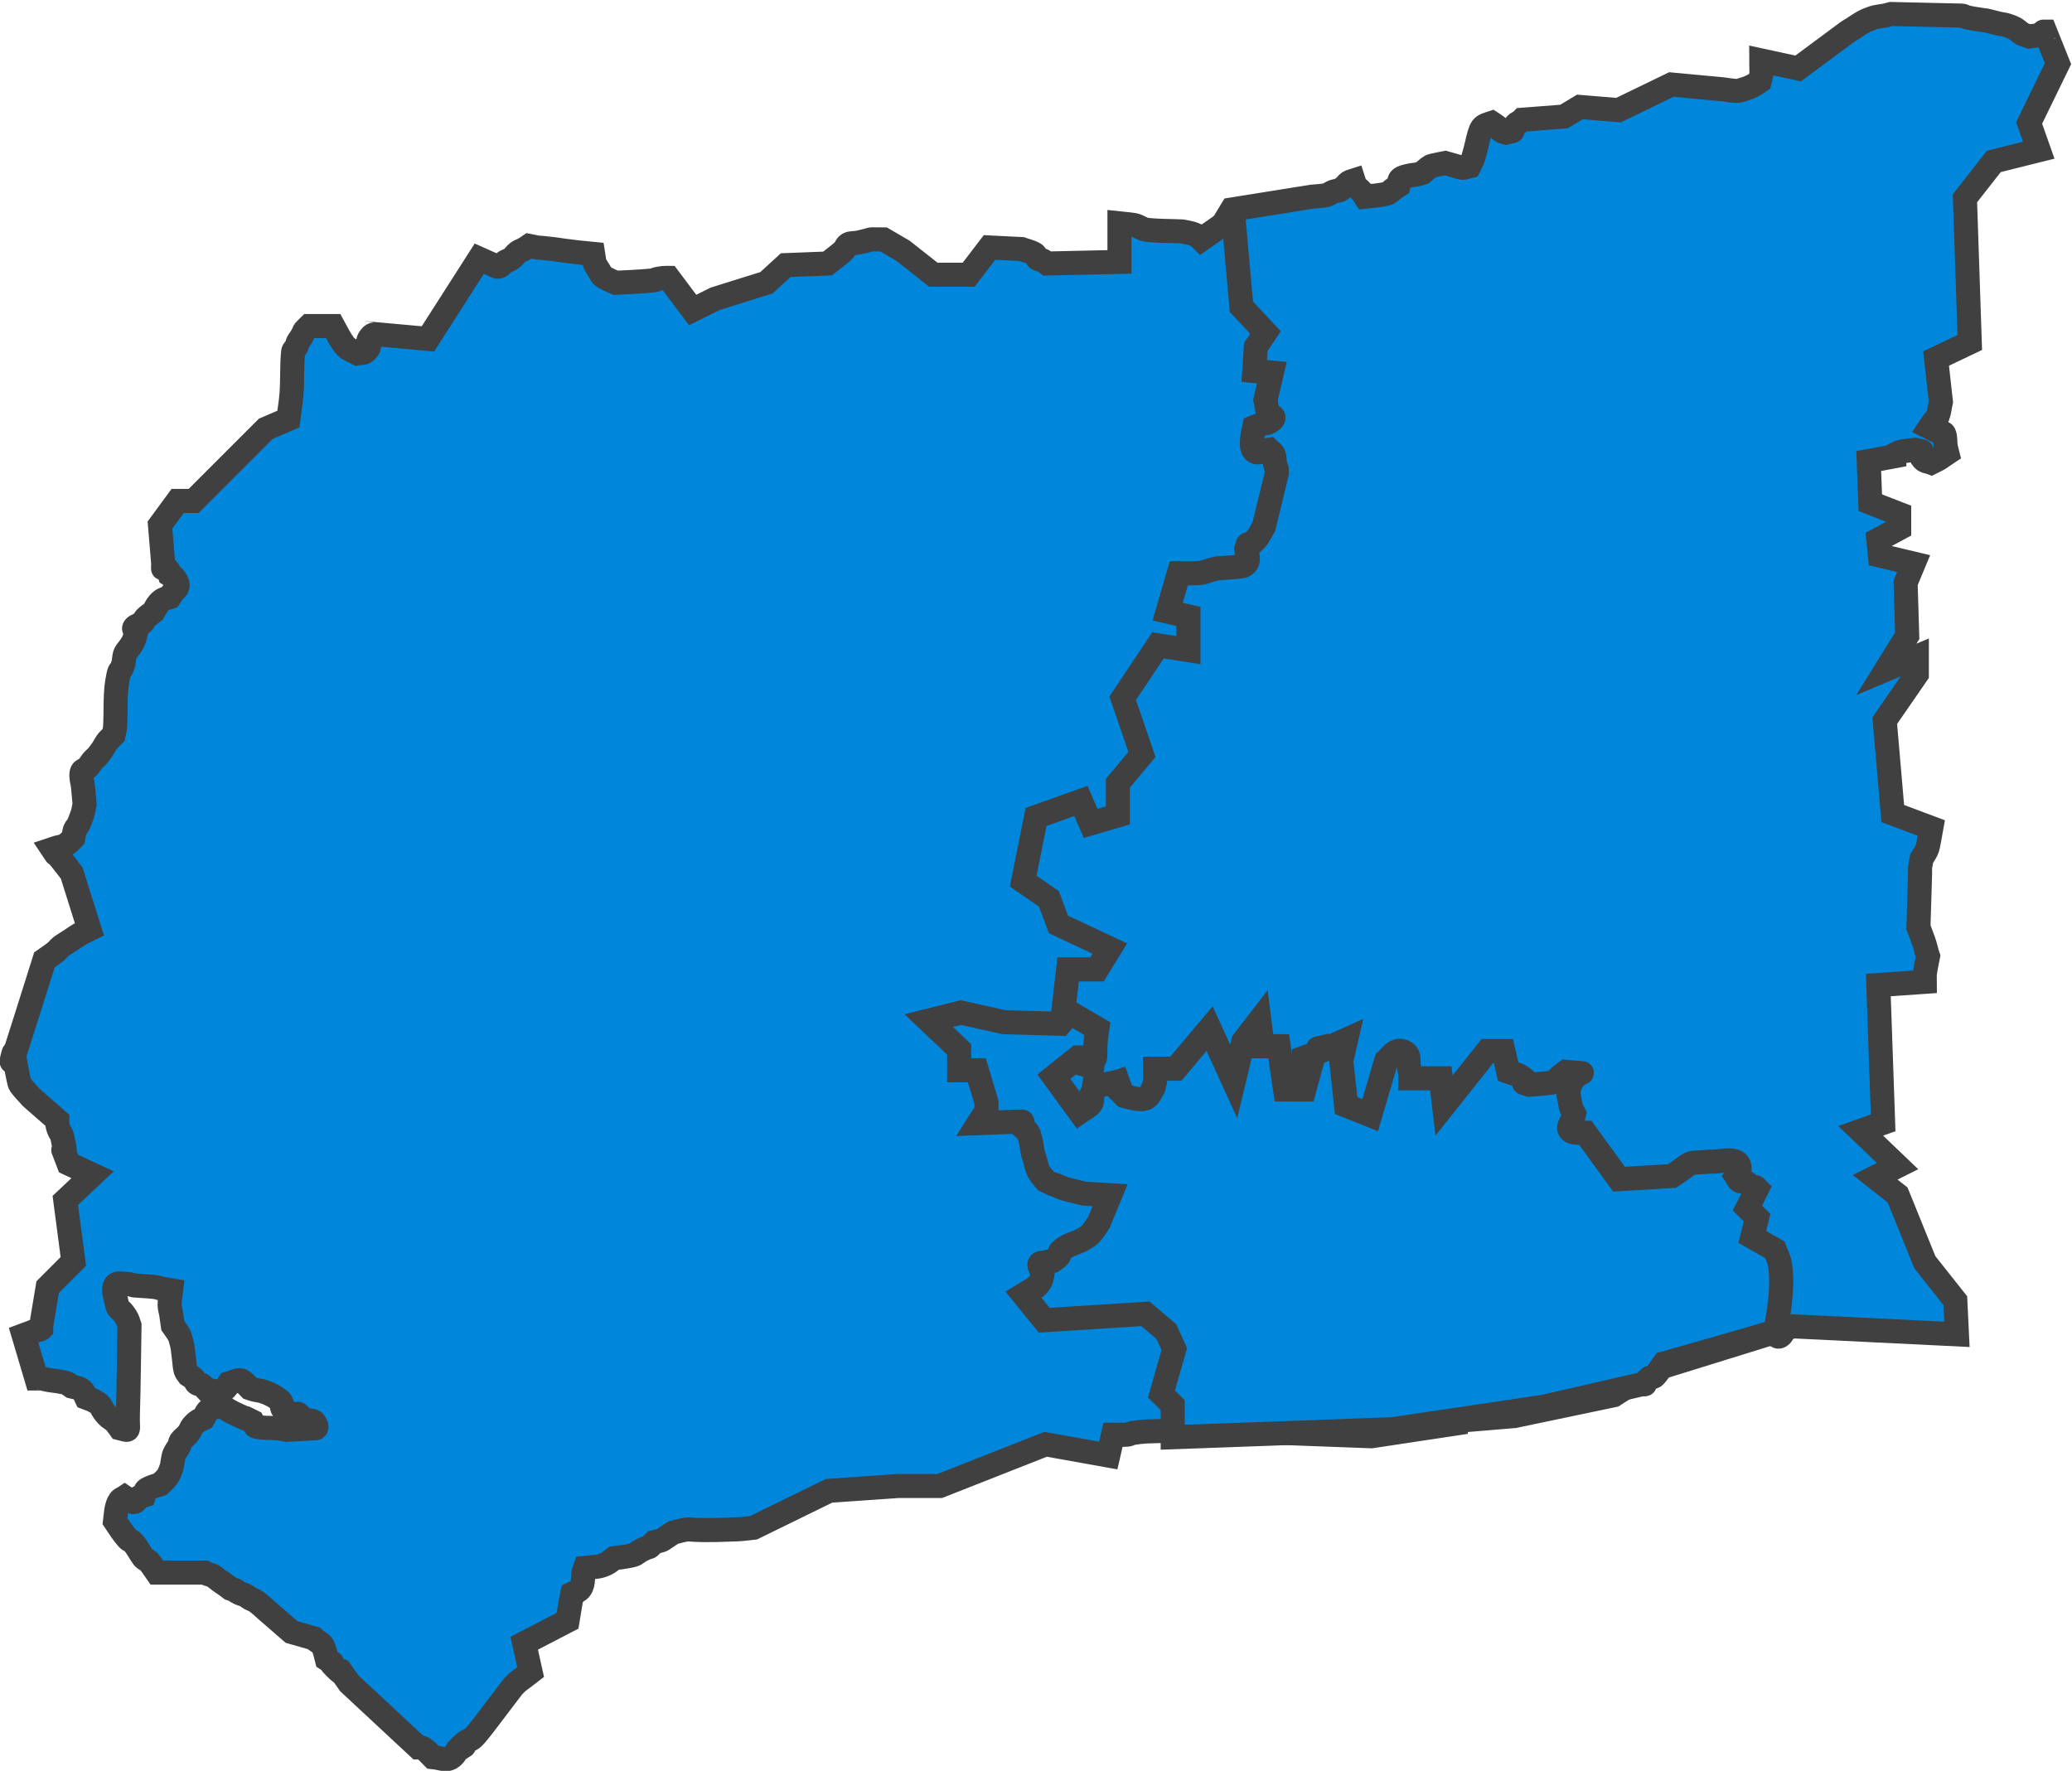 <svg width="888" height="759" xmlns="http://www.w3.org/2000/svg" xmlns:xlink="http://www.w3.org/1999/xlink" xml:space="preserve" overflow="hidden"><defs><clipPath id="clip0"><rect x="3435" y="168" width="888" height="759"/></clipPath></defs><g clip-path="url(#clip0)" transform="translate(-3435 -168)"><path d="M3909.31 346.384 3962.94 257.788 3997.31 252.294C3999.38 252.065 4001.48 252.073 4003.5 251.607 4004.5 251.377 4005.29 250.593 4006.25 250.233 4007.13 249.902 4008.08 249.776 4009 249.547 4009.69 249.089 4010.43 248.702 4011.06 248.173 4011.81 247.551 4012.32 246.651 4013.13 246.113 4013.73 245.711 4014.5 245.655 4015.19 245.426 4015.42 246.113 4015.45 246.897 4015.88 247.486 4016.63 248.54 4017.78 249.25 4018.63 250.233 4019.16 250.86 4019.54 251.607 4020 252.294 4020.22 252.269 4028.17 251.568 4029.63 250.92 4030.67 250.455 4031.44 249.525 4032.38 248.86 4033.05 248.38 4033.75 247.944 4034.44 247.486 4034.67 246.571 4034.46 245.406 4035.13 244.739 4036 243.867 4037.37 243.69 4038.56 243.366 4039.91 242.999 4041.33 242.981 4042.69 242.679 4043.4 242.522 4044.06 242.221 4044.75 241.992 4045.9 241.076 4046.91 239.957 4048.19 239.245 4048.73 238.942 4054.14 237.918 4054.38 237.871L4059.19 239.245C4060.1 239.493 4060.99 239.932 4061.94 239.932 4062.88 239.932 4063.77 239.474 4064.69 239.245 4065.15 238.329 4065.66 237.439 4066.06 236.498 4066.83 234.7 4067.91 229.783 4068.13 228.943 4068.55 227.234 4069.19 224.155 4070.19 222.762 4071.02 221.597 4073.07 221.114 4074.31 220.702 4075 221.159 4075.74 221.547 4076.38 222.075 4077.12 222.697 4077.63 223.597 4078.44 224.135 4079.04 224.537 4079.81 224.593 4080.5 224.822 4085.64 223.538 4081.31 225.358 4084.63 221.388 4085.15 220.754 4086.03 220.51 4086.69 220.015 4086.95 219.82 4087.15 219.557 4087.38 219.328L4105.25 217.954 4112.12 213.834 4128.62 215.207 4151.31 204.219 4173.31 206.279C4175.38 206.508 4177.43 206.966 4179.5 206.966 4180.45 206.966 4181.34 206.538 4182.25 206.279 4184.18 205.728 4185.23 205.265 4187.06 204.219 4187.78 203.809 4188.44 203.303 4189.12 202.845 4190.31 198.099 4189.81 201.042 4189.81 193.917L4205.62 197.351 4226.94 181.555C4230.15 179.723 4233.06 177.228 4236.56 176.06 4237.25 175.831 4237.92 175.531 4238.62 175.374 4239.99 175.071 4241.38 174.96 4242.75 174.687 4243.68 174.502 4244.58 174.229 4245.5 174L4275.75 174.687C4276.47 174.717 4277.11 175.198 4277.81 175.374 4278.95 175.657 4280.1 175.868 4281.25 176.06 4289.84 177.491 4282.26 175.798 4291.56 178.121L4291.56 178.121C4292.71 178.35 4293.88 178.472 4295 178.807 4296.18 179.162 4297.35 179.591 4298.44 180.181 4299.89 180.972 4301 182.406 4302.56 182.928L4304.62 183.615C4306 183.386 4307.43 183.368 4308.75 182.928 4313.26 181.428 4309.36 181.555 4311.5 181.555L4317 195.29 4304.62 220.702 4308.75 232.377 4289.5 237.184 4277.12 252.981 4279.19 314.792 4264.75 321.659 4266.81 340.203C4266.35 342.263 4266.2 344.414 4265.44 346.384 4265.03 347.452 4264.04 348.199 4263.38 349.131 4262.9 349.803 4262.46 350.504 4262 351.191 4263.38 351.878 4264.72 352.628 4266.12 353.252 4266.79 353.546 4267.89 353.277 4268.19 353.938 4268.94 355.625 4268.57 357.612 4268.88 359.433 4269.03 360.364 4269.33 361.264 4269.56 362.18 4264.58 365.495 4266.92 364.189 4262.69 366.301 4261.54 365.843 4260.05 365.863 4259.25 364.927 4254.73 359.656 4262.65 362.513 4255.81 360.806 4252.34 361.24 4249.86 361.078 4246.88 362.867 4246.68 362.985 4246.88 363.325 4246.88 363.553L4235.88 365.614 4236.56 383.47 4248.94 388.278 4248.94 394.459 4240 399.266 4240.69 406.134 4255.12 409.568 4251.69 417.81 4252.38 440.474 4243.44 454.896 4256.5 449.402 4256.5 456.957 4242.75 476.873 4246.19 516.707 4262.69 522.888C4262.23 525.406 4261.85 527.94 4261.31 530.443 4261.16 531.151 4260.95 531.856 4260.62 532.503 4260.03 533.697 4259.25 534.793 4258.56 535.937 4257.72 540.961 4257.88 538.665 4257.88 542.805L4257.19 565.469C4257.39 565.998 4259.42 571.196 4259.94 573.024 4261.66 579.06 4259.66 572.891 4261.31 577.831 4260.97 579.562 4260.08 583.775 4259.94 585.386 4259.83 586.526 4259.94 587.675 4259.94 588.82L4240 590.194 4242.06 649.257 4232.44 652.691 4248.25 667.801 4238.62 672.608 4248.25 680.163 4259.94 709.008 4273 725.491 4273.69 739.913 4203.56 736.479 4143.75 755.023 4126.56 766.011 4083.94 774.94 4059.19 777C4056.9 776.771 4054.56 776.83 4052.31 776.313 4048.57 775.45 4045.06 773.712 4041.31 772.879L4035.13 771.506C4033.29 770.59 4031.56 769.44 4029.63 768.758 4027.63 768.056 4025.48 767.922 4023.44 767.385 4018.74 766.151 4008.22 762.645 4004.88 761.204 3996.97 757.796 3989.33 753.799 3981.5 750.215 3978.33 748.762 3975.08 747.468 3971.88 746.094 3967.06 744.034 3962.33 741.781 3957.44 739.913L3934.06 730.985C3931.77 728.925 3929.56 726.766 3927.19 724.804 3924.29 722.413 3921 720.496 3918.25 717.936 3907.46 707.891 3898.2 696.159 3886.63 687.031 3872.97 676.259 3858.94 665.72 3848.81 651.318 3845.92 647.206 3844.09 642.419 3841.25 638.269 3823.79 612.722 3834.11 632.235 3826.13 616.292 3823.15 602.327 3818.52 588.613 3817.19 574.397 3814.58 546.609 3816.57 559.635 3811.69 535.25 3810.98 518.997 3811 524.725 3811 518.081L3909.31 346.384Z" stroke="#404040" stroke-width="10.312" stroke-miterlimit="8" fill="#0087DC" fill-rule="evenodd"/><path d="M3440.99 620.626C3443.17 613.979 3449.7 593.121 3454.05 579.368 3455.66 578.222 3457.33 577.162 3458.87 575.93 3459.63 575.323 3460.16 574.464 3460.93 573.867 3462.24 572.853 3463.68 572.034 3465.06 571.117 3466.69 570.026 3468.9 568.508 3470.56 567.679L3473.31 566.304 3465.74 542.237C3464.14 540.174 3462.6 538.056 3460.93 536.048 3456.52 530.754 3460.91 537.044 3457.49 531.923 3458.18 531.693 3458.86 531.434 3459.56 531.235 3460.46 530.975 3461.44 530.919 3462.31 530.547 3463.98 529.829 3465.19 528.348 3466.43 527.109 3466.66 525.963 3466.71 524.766 3467.12 523.671 3467.41 522.897 3468.12 522.347 3468.49 521.608 3469.05 520.504 3469.44 519.326 3469.87 518.17 3470.78 515.754 3470.66 515.6 3471.25 512.669 3471.02 510.148 3470.84 507.622 3470.56 505.105 3470.38 503.494 3469.87 501.913 3469.87 500.292 3469.87 497.615 3471.04 498.438 3472.62 496.854 3473.43 496.044 3473.94 494.974 3474.68 494.103 3475.32 493.365 3476.11 492.779 3476.75 492.041 3477.49 491.17 3478.15 490.229 3478.81 489.29 3479.76 487.936 3480.39 486.333 3481.56 485.164L3483.62 483.101C3483.85 481.955 3484.24 480.83 3484.31 479.663 3484.79 472.289 3484.08 464.887 3485.69 457.659 3486.49 454.055 3486.35 457.051 3487.75 452.846 3488.35 451.053 3487.99 448.857 3489.12 447.345 3490.75 445.182 3491.62 444.361 3492.56 441.844 3492.89 440.959 3493.02 440.011 3493.25 439.094 3493.02 438.406 3492.16 437.634 3492.56 437.031 3493.3 435.919 3494.99 435.838 3496 434.968 3496.63 434.43 3496.79 433.49 3497.38 432.905 3498.41 431.867 3499.67 431.071 3500.81 430.155 3501.5 429.009 3502 427.723 3502.88 426.717 3504.59 424.758 3505.56 424.675 3507.69 423.966 3508.15 423.278 3508.58 422.576 3509.07 421.903 3509.73 420.97 3511 420.292 3511.13 419.153 3511.26 417.926 3510.47 416.719 3509.75 415.715 3509.27 415.042 3508.38 414.798 3507.69 414.339 3507.46 413.652 3507.52 412.789 3507 412.276 3504.29 409.561 3504.94 414.031 3504.94 409.526L3503.56 393.023 3511.13 382.709 3518 382.709 3548.95 351.766 3558.58 347.64C3559.03 343.973 3559.69 340.325 3559.95 336.638 3560.38 330.69 3560.02 324.692 3560.64 318.76 3560.72 317.938 3561.64 317.436 3562.01 316.697 3562.34 316.049 3562.38 315.283 3562.7 314.634 3563.07 313.895 3563.67 313.289 3564.08 312.571 3566.49 308.348 3564.15 311.118 3567.51 307.758L3577.83 307.758C3578.84 309.576 3581.3 314.668 3583.33 316.697 3584.3 317.669 3587.07 318.908 3588.14 319.448 3589.29 319.218 3590.7 319.521 3591.58 318.76 3595.11 315.733 3591.28 315.533 3593.65 312.571 3595.93 309.721 3595.71 313.27 3595.71 311.196L3618.4 313.259 3640.4 278.878C3642.47 279.795 3644.51 280.76 3646.59 281.629 3647.26 281.907 3647.96 282.515 3648.66 282.316 3649.76 282.001 3650.44 280.861 3651.41 280.253 3652.28 279.71 3653.34 279.493 3654.16 278.878 3655.2 278.1 3655.87 276.905 3656.91 276.128 3657.73 275.513 3658.77 275.261 3659.66 274.752 3660.38 274.342 3661.03 273.836 3661.72 273.377 3668.29 274.691 3662.27 273.604 3672.04 274.752 3673.65 274.942 3675.24 275.226 3676.85 275.44 3682.69 276.219 3682.94 276.186 3689.23 276.815 3690.09 281.996 3689.24 279.998 3691.98 284.379 3692.42 285.08 3692.68 285.968 3693.35 286.442 3695.03 287.618 3698.85 289.192 3698.85 289.192 3702.98 288.963 3707.11 288.834 3711.23 288.505 3720.48 287.765 3712.09 288.054 3719.48 287.13 3720.17 287.044 3720.86 287.13 3721.55 287.13L3731.86 300.882 3741.49 296.069 3763.49 289.192 3771.74 281.629 3789.62 280.941C3791.91 279.107 3794.34 277.431 3796.5 275.44 3797.34 274.662 3797.56 273.246 3798.56 272.689 3799.78 272.012 3801.32 272.294 3802.69 272.002 3811.18 270.182 3805.12 270.627 3813.69 270.627L3821.94 275.44 3835.01 285.754 3850.14 285.754 3859.07 274.065 3872.83 274.752C3874.66 275.44 3876.65 275.808 3878.33 276.815 3879.04 277.24 3879.06 278.362 3879.7 278.878 3880.27 279.331 3881.12 279.242 3881.77 279.566 3882.51 279.935 3883.83 280.941 3883.83 280.941L3914.77 280.253 3914.77 263.75C3916.84 263.98 3918.91 264.097 3920.96 264.438 3922.89 264.76 3924.52 266.285 3926.46 266.501 3931.48 267.058 3936.55 266.959 3941.59 267.189 3944.26 267.723 3946.03 267.86 3948.47 269.251 3949.03 269.573 3949.38 270.168 3949.84 270.627L3963.6 261 3967.03 299.507 3977.35 310.509 3973.22 316.697 3972.54 327.012 3980.1 327.699 3977.35 339.389C3977.81 341.452 3977.85 343.653 3978.72 345.577 3979.07 346.329 3980.79 346.126 3980.79 346.953 3980.79 347.925 3979.57 348.533 3978.72 349.015 3977.9 349.484 3976.87 349.404 3975.97 349.703 3974.8 350.093 3973.68 350.62 3972.54 351.078 3972.02 353.629 3970.49 359.553 3972.54 361.393 3974.08 362.781 3976.66 360.934 3978.72 360.705 3979.41 361.393 3980.39 361.879 3980.79 362.768 3981.35 364.042 3981.17 365.532 3981.47 366.894 3982.38 370.966 3982.16 366.944 3982.16 371.019L3976.66 393.711C3975.51 395.544 3974.68 397.612 3973.22 399.212 3968.09 404.852 3970.79 398.269 3969.1 403.337 3969.33 404.942 3969.95 406.538 3969.78 408.151 3969.7 408.973 3969.1 409.755 3968.41 410.214 3967.62 410.738 3966.6 410.791 3965.66 410.901 3962.69 411.25 3959.7 411.36 3956.72 411.589 3955.8 411.818 3954.88 412.017 3953.97 412.276 3951.73 412.915 3951.11 413.497 3948.47 413.652 3945.72 413.813 3942.97 413.652 3940.22 413.652L3935.4 430.155 3944.34 432.218 3944.34 446.658 3931.28 444.595 3916.15 467.286 3924.4 491.353 3914.09 503.73 3914.09 517.482 3902.4 520.921 3898.27 511.294 3879.02 518.17 3873.51 545.675 3884.52 553.239 3888.64 564.241 3910.65 574.555 3905.15 583.494 3892.77 583.494 3890.71 601.372 3904.46 610.311 3903.08 625.439 3894.83 622.688 3886.58 628.877 3890.02 641.254 3898.27 646.068 3903.77 635.066 3914.09 631.628 3916.84 639.191 3924.4 639.191 3906.52 653.631 3919.59 663.946 3941.59 661.883 3958.78 663.258 3969.78 664.633C3971.16 662.8 3976.66 666.467 3978.72 666.696 3980.79 666.925 3981.36 665.321 3982.16 666.009 3982.96 666.696 3981.7 670.593 3983.54 670.822 3981.3 679.777 3971.91 657.548 3976.66 659.132 3981.47 658.332 3978.7 663.258 3982.16 663.258L3984.91 636.441 3993.85 634.378 3993.85 621.313C3995.69 620.626 3997.67 620.258 3999.35 619.25 4006.14 615.18 3994.34 618.784 4003.48 616.5 4005.54 617.646 4008.11 618.162 4009.67 619.938 4010.21 620.56 4008.77 621.328 4008.29 622.001 4007.63 622.934 4006.92 623.835 4006.23 624.751 4006.83 630.749 4006.57 630.405 4007.6 635.066 4007.96 636.673 4008.23 638.731 4009.67 639.879 4010.23 640.332 4011.04 640.337 4011.73 640.567 4012.65 641.483 4013.4 642.598 4014.48 643.317 4015.51 644.002 4016.84 644.101 4017.92 644.692 4021.14 646.451 4021.11 646.504 4022.73 648.13L4026.17 670.822C4025.71 673.343 4024.91 675.826 4024.8 678.386 4024.68 680.915 4025.29 683.425 4025.48 685.95 4025.52 686.407 4025.48 686.866 4025.48 687.325L4035.8 687.325 4044.05 679.761 4057.11 694.201 4063.99 690.763 4070.18 700.39 4086 696.264 4080.49 675.635 4090.12 674.948 4102.5 679.761 4108 701.765 4098.37 703.14 4098.37 712.079 4088.75 719.643 4088.06 729.27 4061.93 735.458 4059.18 778.091 4022.73 783.592 3949.16 780.841 3926.46 781.529C3924.39 781.628 3922.32 781.875 3920.27 782.217 3919.56 782.336 3918.93 782.844 3918.21 782.904 3916.16 783.076 3914.09 782.904 3912.02 782.904L3909.96 791.843 3883.14 787.03 3837.76 804.908 3819.88 804.908 3790.31 806.971 3757.99 822.786C3755.7 823.015 3753.42 823.374 3751.11 823.474 3723.46 824.676 3734.59 822.104 3723.61 824.849 3717.31 828.788 3720.21 827.763 3715.36 828.975 3711.74 832.594 3715.07 829.808 3709.86 832.413 3708.66 833.011 3707.7 834.099 3706.42 834.476 3703.74 835.263 3698.17 835.851 3698.17 835.851 3697.25 836.539 3696.42 837.357 3695.42 837.914 3691.93 839.851 3690.05 839.504 3685.79 839.977 3685.56 840.664 3685.23 841.326 3685.1 842.04 3684.65 844.496 3685.29 847.731 3683.04 849.603 3682.25 850.26 3681.2 850.52 3680.29 850.979L3679.6 854.417 3678.23 862.668 3659.66 872.295 3662.41 884.672C3655.71 889.884 3658.07 887.637 3654.85 890.861L3641.78 908.051C3640.4 909.656 3639.22 911.443 3637.65 912.865 3636.67 913.764 3635.23 914.057 3634.22 914.927 3626.19 921.804 3639.72 912.406 3630.78 918.365 3630.32 919.053 3629.99 919.844 3629.4 920.428 3626.63 923.202 3624.8 921.55 3620.46 921.116 3619.32 919.972 3617.4 917.688 3615.65 916.99 3615.22 916.82 3614.73 916.99 3614.27 916.99L3584.71 889.485C3575.95 877.224 3585.55 889.642 3578.52 882.609 3573.93 878.025 3580.58 882.838 3575.08 879.171 3574.67 877.536 3573.99 874.277 3573.02 872.983 3572.33 872.066 3571.16 871.635 3570.27 870.92 3570.01 870.717 3569.81 870.461 3569.58 870.232L3559.95 867.482 3549.64 858.542C3548.03 857.167 3546.53 855.659 3544.82 854.417 3543.99 853.814 3542.96 853.55 3542.07 853.042 3541.35 852.631 3540.75 852.036 3540.01 851.666 3539.36 851.342 3538.59 851.303 3537.95 850.979 3532.61 848.313 3539.01 850.644 3533.82 848.916 3524.83 842.174 3536.05 850.505 3529.01 845.478 3528.07 844.812 3527.25 843.983 3526.26 843.415 3525.63 843.055 3524.87 842.996 3524.19 842.727 3523.72 842.537 3523.28 842.269 3522.82 842.04L3502.19 842.04C3501.04 840.435 3500.06 838.7 3498.75 837.226 3498.2 836.609 3497.23 836.473 3496.69 835.851 3495.12 834.054 3493.67 830.772 3491.87 828.975 3491.29 828.39 3490.36 828.214 3489.81 827.599 3487.83 825.399 3486 822.578 3484.31 820.036 3484.64 817.425 3484.66 813.502 3486.37 811.097 3486.85 810.424 3487.75 810.18 3488.44 809.721 3488.94 810.056 3491.61 812.1 3492.56 811.784 3493.48 811.477 3493.82 810.261 3494.62 809.721 3495.23 809.319 3496 809.263 3496.69 809.034 3497.43 806.797 3497 806.677 3499.44 805.596 3500.76 805.007 3503.56 804.22 3503.56 804.22 3506.45 801.338 3506.87 801.497 3508.38 797.344 3508.98 795.7 3509 792.84 3509.75 791.156 3510.3 789.934 3511.22 788.913 3511.82 787.718 3512.14 787.069 3512.08 786.245 3512.5 785.655 3513.26 784.6 3514.41 783.889 3515.25 782.904 3517.58 780.19 3515.87 780.474 3519.38 777.403 3520.15 776.728 3521.21 776.486 3522.13 776.028 3522.82 774.882 3523.25 773.535 3524.19 772.59 3525.39 771.391 3528.16 770.911 3529.69 770.527 3533.01 772.514 3533.6 772.99 3537.26 774.653 3546.92 779.043 3535.22 773.289 3543.45 777.403 3543.91 778.091 3544.02 779.253 3544.82 779.466 3547.71 780.236 3550.79 779.841 3553.76 780.154 3555.15 780.3 3556.51 780.612 3557.89 780.841L3570.27 780.154C3571.17 779.887 3570.25 778.071 3569.58 777.403 3568.91 776.735 3567.74 776.975 3566.83 776.716 3566.13 776.516 3565.45 776.257 3564.76 776.028 3559.71 770.971 3566.87 777.423 3557.2 772.59 3554.65 771.315 3556.76 770.091 3555.14 768.464 3553.39 766.716 3550 765.068 3547.57 764.338 3546.45 764.003 3545.27 763.934 3544.14 763.651 3543.43 763.475 3542.76 763.192 3542.07 762.963 3541.68 762.569 3538.9 759.525 3537.95 759.525 3536.28 759.525 3534.74 760.442 3533.13 760.9 3532.67 761.588 3532.34 762.379 3531.76 762.963 3529.1 765.616 3527.66 764.112 3523.51 763.651 3522.82 762.963 3522.25 762.127 3521.44 761.588 3520.84 761.186 3519.95 761.353 3519.38 760.9 3518.73 760.384 3518.59 759.422 3518 758.837 3517.42 758.253 3516.63 757.921 3515.94 757.462 3515.48 756.775 3514.8 756.191 3514.57 755.399 3514.1 753.847 3514.09 752.193 3513.88 750.586 3513.25 745.877 3513.55 745.993 3512.5 742.335 3512.3 741.638 3512.17 740.905 3511.82 740.272 3511.01 738.827 3509.07 736.146 3509.07 736.146 3508.84 734.542 3508.62 732.935 3508.38 731.333 3508.17 729.954 3507.69 728.601 3507.69 727.207 3507.69 725.131 3508.15 723.081 3508.38 721.018 3507 720.789 3505.62 720.604 3504.25 720.331 3503.33 720.146 3502.44 719.754 3501.5 719.643 3498.53 719.294 3495.54 719.185 3492.56 718.955 3491.42 718.726 3490.29 718.268 3489.12 718.268 3487.5 718.268 3485.04 717.506 3484.31 718.955 3483.18 721.22 3484.64 724.013 3485 726.519 3485.1 727.237 3485.28 727.979 3485.69 728.582 3486.22 729.391 3487.17 729.867 3487.75 730.645 3489.7 733.243 3489.65 733.608 3490.5 736.146 3490.27 748.752 3490.2 761.363 3489.81 773.965 3489.57 781.916 3491.14 781.345 3486.37 780.154 3485.69 779.237 3485.12 778.214 3484.31 777.403 3483.27 776.365 3481.85 775.744 3480.87 774.653 3477.17 770.541 3479.66 770.848 3475.37 768.464 3474.29 767.865 3473.08 767.547 3471.93 767.089 3471.47 766.172 3471.21 765.126 3470.56 764.338 3469.31 762.839 3467.47 762.706 3465.74 762.276 3465.06 761.817 3464.44 761.226 3463.68 760.9 3461.96 760.161 3457.41 759.76 3456.12 759.525 3451.11 758.615 3455.64 758.837 3450.62 758.837L3445.11 740.272 3450.62 738.209C3451.3 737.961 3452.17 738.034 3452.68 737.521L3452.68 736.146 3455.43 719.643 3466.43 708.641 3462.99 682.512 3474.68 671.51 3464.37 666.696C3459.19 652.884 3465.05 669.891 3461.62 655.007 3461.39 654.008 3460.6 653.216 3460.24 652.256 3459.44 650.126 3459.56 649.934 3459.56 648.13L3448.55 638.504C3446.95 636.67 3445.17 634.973 3443.74 633.003 3443.31 632.417 3443.22 631.646 3443.05 630.94 3442.46 628.391 3441.24 622.275 3440.99 619.25 3440.89 618.108 3438.81 627.273 3440.99 620.626Z" stroke="#404040" stroke-width="10.312" stroke-miterlimit="8" fill="#0087DC" fill-rule="evenodd"/><path d="M4195.61 738.672C4187.58 741.304 4163.96 747.829 4148.13 752.408 4146.76 754.239 4145.63 756.283 4144.01 757.902 4143.49 758.414 4142.5 758.125 4141.94 758.589 4138.2 761.702 4141.59 761.336 4138.5 761.336L4096.53 770.951 4031.85 780.566 3937.59 784 3937.59 770.264 3932.77 765.457 3938.27 746.226 3934.83 738.672 3925.89 731.117 3882.54 733.864 3873.6 722.875C3876.49 721.067 3879.7 719.986 3881.16 716.694 3881.64 715.628 3881.62 714.405 3881.85 713.26 3881.39 712.116 3880.27 711.042 3880.48 709.826 3880.6 709.112 3881.84 709.315 3882.54 709.14 3883.68 708.857 3884.83 708.682 3885.98 708.453 3886.9 707.766 3888 707.272 3888.73 706.392 3889.2 705.836 3888.91 704.844 3889.42 704.332 3890.59 703.165 3892.01 702.198 3893.55 701.585 3895.36 700.861 3898.03 699.907 3899.74 698.838 3902.58 697.065 3902.64 696.718 3904.56 694.03 3905.04 693.359 3905.94 691.97 3905.94 691.97L3910.75 680.294 3899.74 679.607C3896.99 678.921 3894.21 678.346 3891.49 677.547 3890.3 677.199 3889.2 676.607 3888.05 676.174 3884 674.658 3888.06 676.525 3883.23 674.113 3882.31 672.969 3881.23 671.936 3880.48 670.679 3879.18 668.527 3879.07 666.789 3878.41 664.498 3878.21 663.802 3877.89 663.143 3877.72 662.438 3877.2 660.163 3877.09 657.784 3876.35 655.57 3876.12 654.883 3876.06 654.112 3875.66 653.509 3875.12 652.701 3874.28 652.136 3873.6 651.449 3872.85 648.48 3873.85 648.702 3872.22 648.702L3854.33 649.389C3858.38 642.924 3857.77 646.054 3857.77 640.46L3853.64 626.724 3846.07 626.724 3846.07 617.796 3833 605.434 3846.76 602 3865.34 606.121 3889.42 606.807 3893.55 602 3905.25 608.868C3902.81 624.294 3907.6 622.254 3898.37 621.23 3897.91 621.18 3897.45 621.23 3896.99 621.23L3886.67 629.472 3897.68 644.581C3899.28 643.436 3901.26 642.685 3902.49 641.147 3903.23 640.236 3902.97 638.862 3903.18 637.713 3903.43 636.343 3903.64 634.966 3903.87 633.592L3911.44 632.219 3916.94 637.713C3918.52 638.062 3924.25 640.207 3926.58 638.4 3927.88 637.386 3928.41 635.653 3929.33 634.279 3930.46 629.755 3930.02 632.476 3930.02 626.038L3938.96 626.038 3953.41 608.868 3963.73 631.532 3967.86 614.362 3974.74 605.434 3976.12 616.423 3983 616.423 3985.75 634.966 3990.57 634.966 3994.01 634.966 3998.14 619.857 4011.9 613.675 4009.83 622.604 4011.9 641.834 4022.22 645.955 4029.1 622.604C4030.7 621.23 4031.89 619.104 4033.92 618.483 4035.3 618.057 4037.15 618.714 4038.04 619.857 4039.04 621.134 4038.47 623.067 4038.73 624.664 4039.56 629.593 4039.42 626.448 4039.42 630.158L4052.49 630.158 4053.87 641.834 4072.45 618.483 4079.33 618.483 4081.39 627.411C4083.23 628.098 4085.29 628.35 4086.9 629.472 4094.63 634.872 4083.04 630.477 4090.34 632.906 4093.09 632.677 4095.85 632.561 4098.59 632.219 4099.53 632.102 4100.52 632 4101.35 631.532 4102.19 631.05 4102.67 630.104 4103.41 629.472 4104.28 628.727 4105.25 628.098 4106.16 627.411 4116.03 628.506 4112.95 626.822 4110.29 629.472 4109.48 630.281 4108.91 631.303 4108.23 632.219 4106.82 636.424 4106.88 635.35 4108.23 642.521 4108.42 643.527 4109.14 644.352 4109.6 645.268 4109.37 646.184 4109.25 647.131 4108.91 648.015 4108.45 649.252 4106.34 651.316 4108.23 652.823 4108.96 653.412 4110.04 653.405 4110.98 653.509 4112.12 653.636 4113.27 653.509 4114.42 653.509L4128.87 673.426 4151.57 672.053C4162.13 665.029 4156.54 666.833 4168.09 665.872 4173.12 666.167 4181.36 662.873 4180.47 669.992 4180.37 670.812 4179.56 671.366 4179.1 672.053 4179.56 672.74 4179.79 673.655 4180.47 674.113 4181.26 674.637 4182.36 674.428 4183.23 674.8 4183.99 675.125 4184.55 675.804 4185.29 676.174 4188.45 677.752 4186.49 675.995 4188.04 677.547L4183.91 685.789 4188.04 689.909 4185.98 698.151 4195.61 703.645C4196.3 705.477 4197.31 707.218 4197.68 709.14 4199.34 717.853 4197.66 728.47 4196.3 736.611 4194.67 746.377 4203.64 736.039 4195.61 738.672Z" stroke="#404040" stroke-width="10.312" stroke-miterlimit="8" fill="#0087DC" fill-rule="evenodd"/></g></svg>